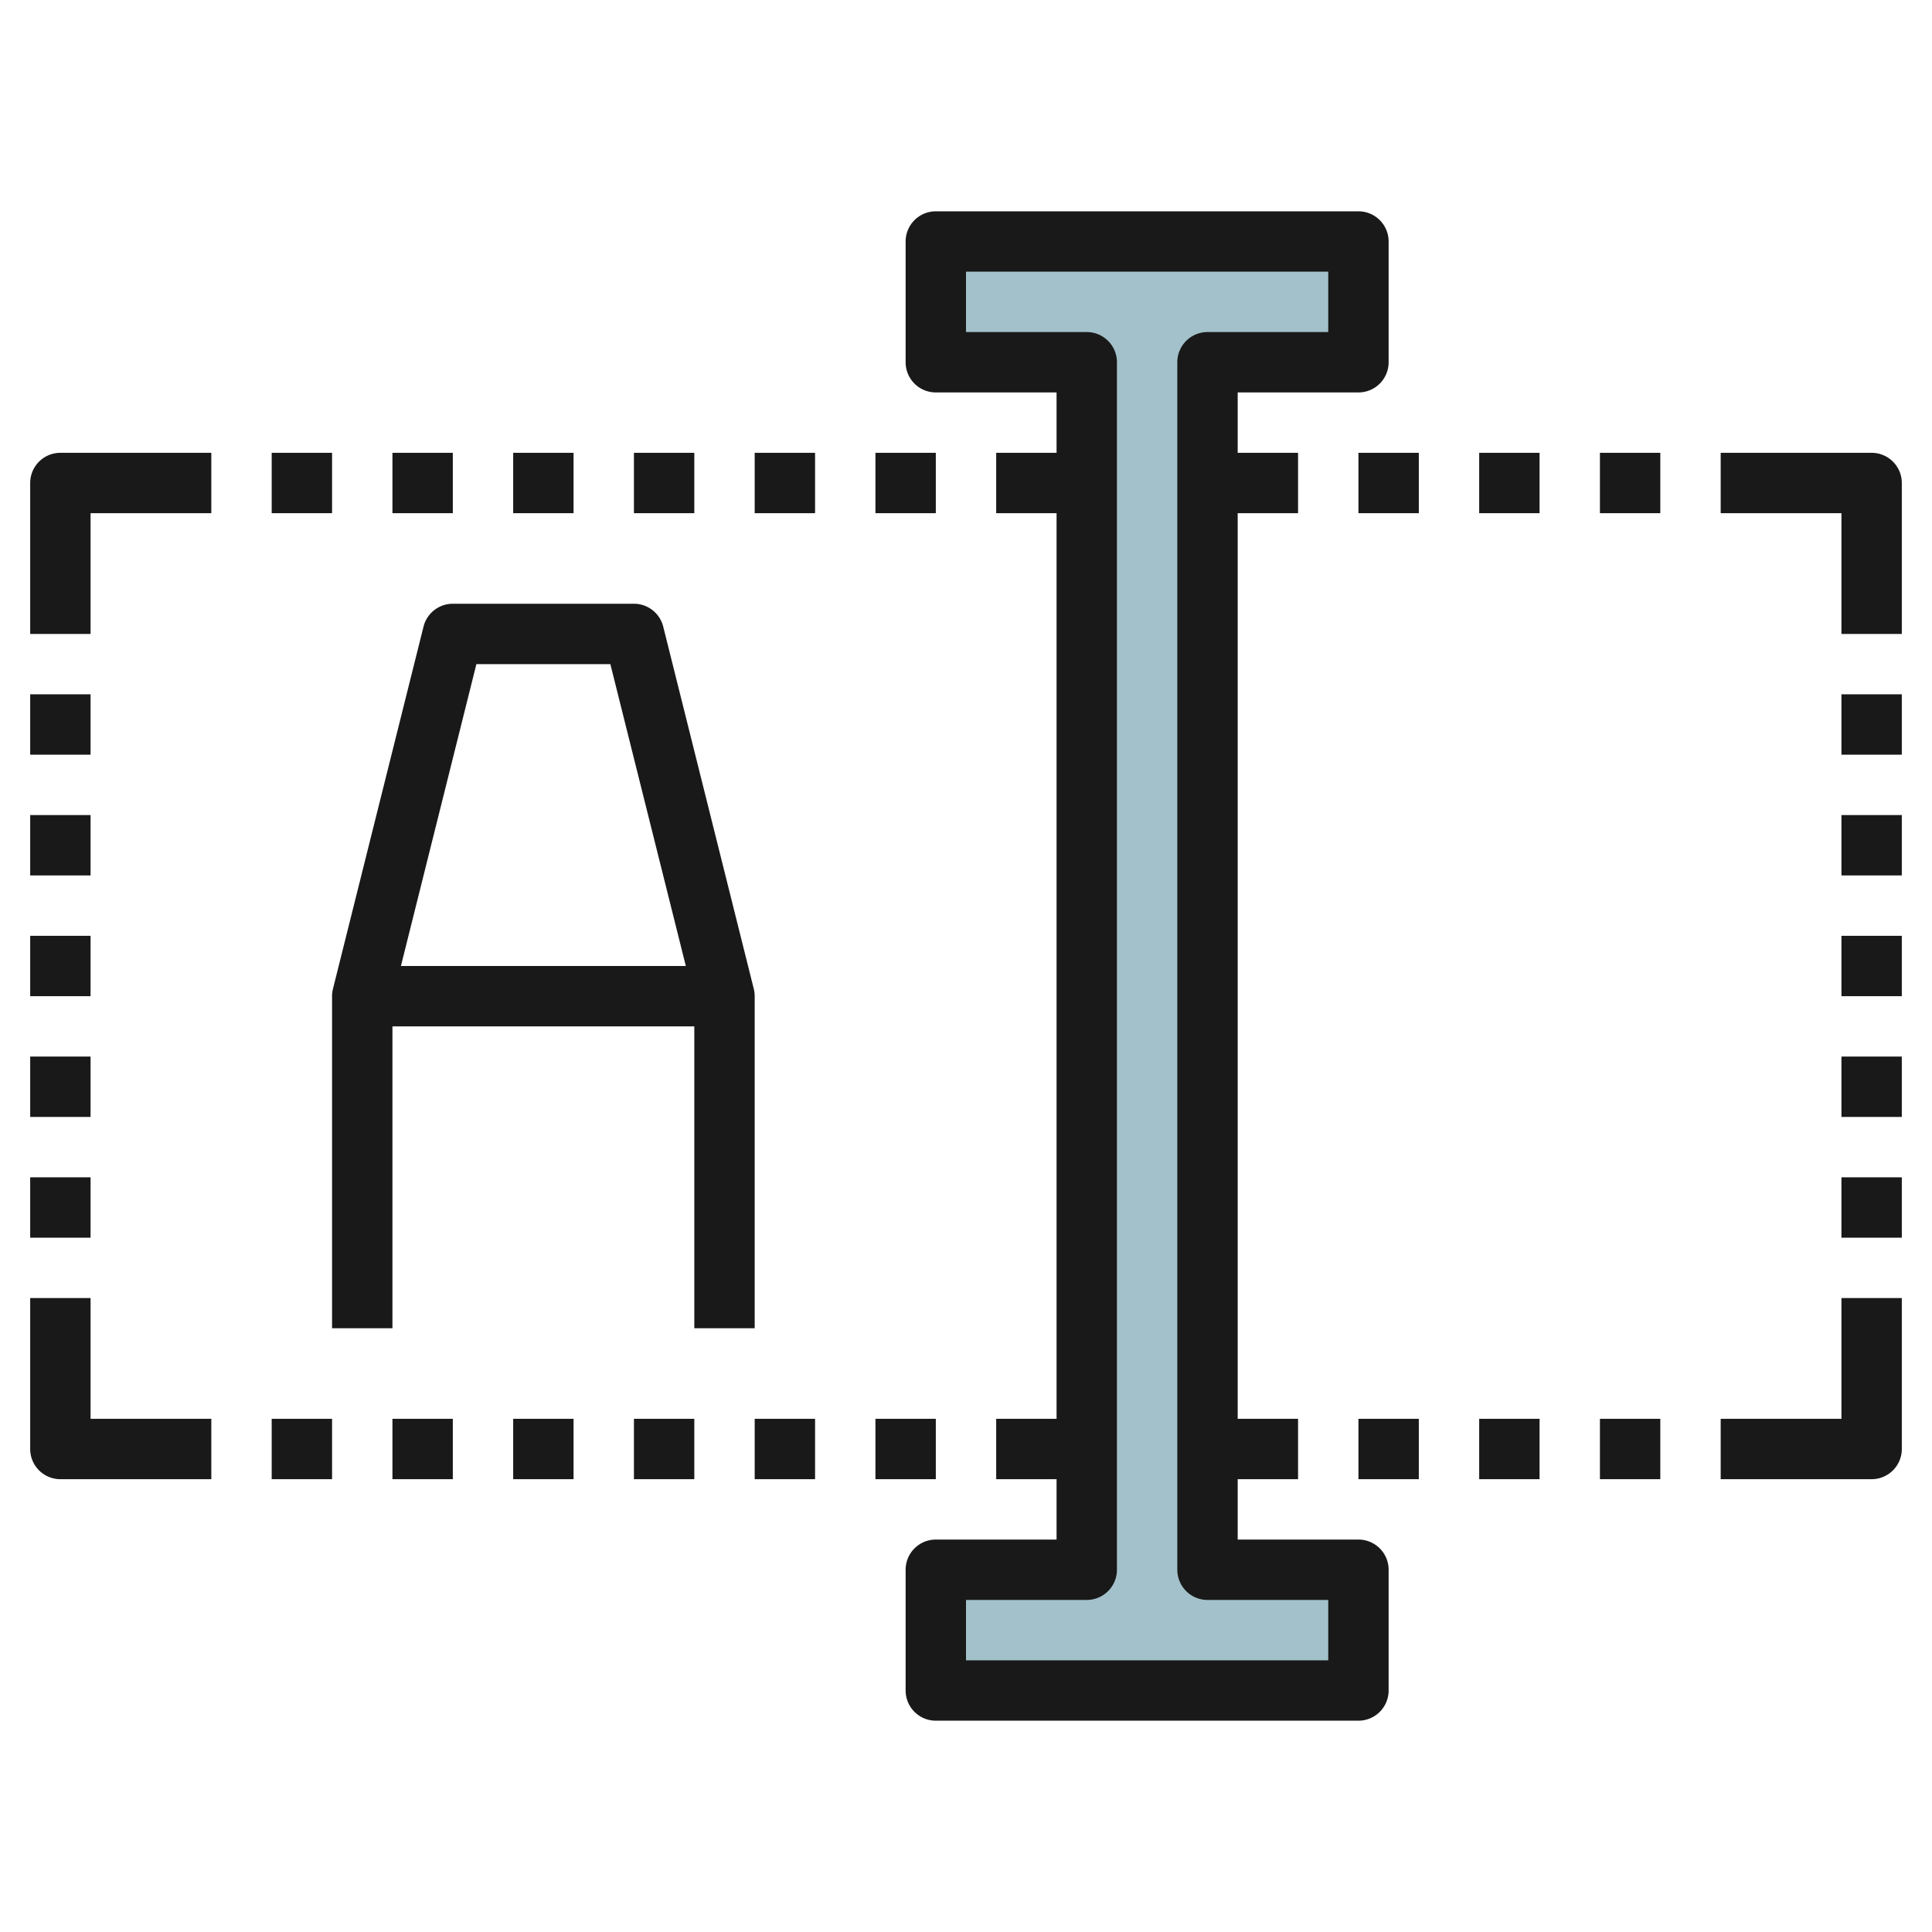 <svg height="512" viewBox="0 0 64 64" width="512" xmlns="http://www.w3.org/2000/svg"><g id="Layer_13" data-name="Layer 13"><path d="m45 12v-4h-14v4h5v40h-5v4h14v-4h-5v-40z" fill="#a3c1ca"/><g fill="#191919"><path d="m3 17h4v-2h-5a1 1 0 0 0 -1 1v5h2z"/><path d="m62 15h-5v2h4v4h2v-5a1 1 0 0 0 -1-1z"/><path d="m2 49h5v-2h-4v-4h-2v5a1 1 0 0 0 1 1z"/><path d="m1 23h2v2h-2z"/><path d="m1 27h2v2h-2z"/><path d="m1 31h2v2h-2z"/><path d="m1 35h2v2h-2z"/><path d="m1 39h2v2h-2z"/><path d="m61 47h-4v2h5a1 1 0 0 0 1-1v-5h-2z"/><path d="m61 23h2v2h-2z"/><path d="m61 27h2v2h-2z"/><path d="m61 31h2v2h-2z"/><path d="m61 35h2v2h-2z"/><path d="m61 39h2v2h-2z"/><path d="m9 15h2v2h-2z"/><path d="m13 15h2v2h-2z"/><path d="m17 15h2v2h-2z"/><path d="m21 15h2v2h-2z"/><path d="m25 15h2v2h-2z"/><path d="m29 15h2v2h-2z"/><path d="m45 15h2v2h-2z"/><path d="m49 15h2v2h-2z"/><path d="m53 15h2v2h-2z"/><path d="m9 47h2v2h-2z"/><path d="m13 47h2v2h-2z"/><path d="m17 47h2v2h-2z"/><path d="m21 47h2v2h-2z"/><path d="m25 47h2v2h-2z"/><path d="m29 47h2v2h-2z"/><path d="m45 47h2v2h-2z"/><path d="m49 47h2v2h-2z"/><path d="m53 47h2v2h-2z"/><path d="m45 7h-14a1 1 0 0 0 -1 1v4a1 1 0 0 0 1 1h4v2h-2v2h2v30h-2v2h2v2h-4a1 1 0 0 0 -1 1v4a1 1 0 0 0 1 1h14a1 1 0 0 0 1-1v-4a1 1 0 0 0 -1-1h-4v-2h2v-2h-2v-30h2v-2h-2v-2h4a1 1 0 0 0 1-1v-4a1 1 0 0 0 -1-1zm-1 4h-4a1 1 0 0 0 -1 1v40a1 1 0 0 0 1 1h4v2h-12v-2h4a1 1 0 0 0 1-1v-40a1 1 0 0 0 -1-1h-4v-2h12z"/><path d="m11 44h2v-10h10v10h2v-11a1 1 0 0 0 -.03-.243l-3-12a1 1 0 0 0 -.97-.757h-6a1 1 0 0 0 -.97.757l-3 12a1 1 0 0 0 -.03.243zm4.781-22h4.438l2.5 10h-9.438z"/></g></g></svg>
